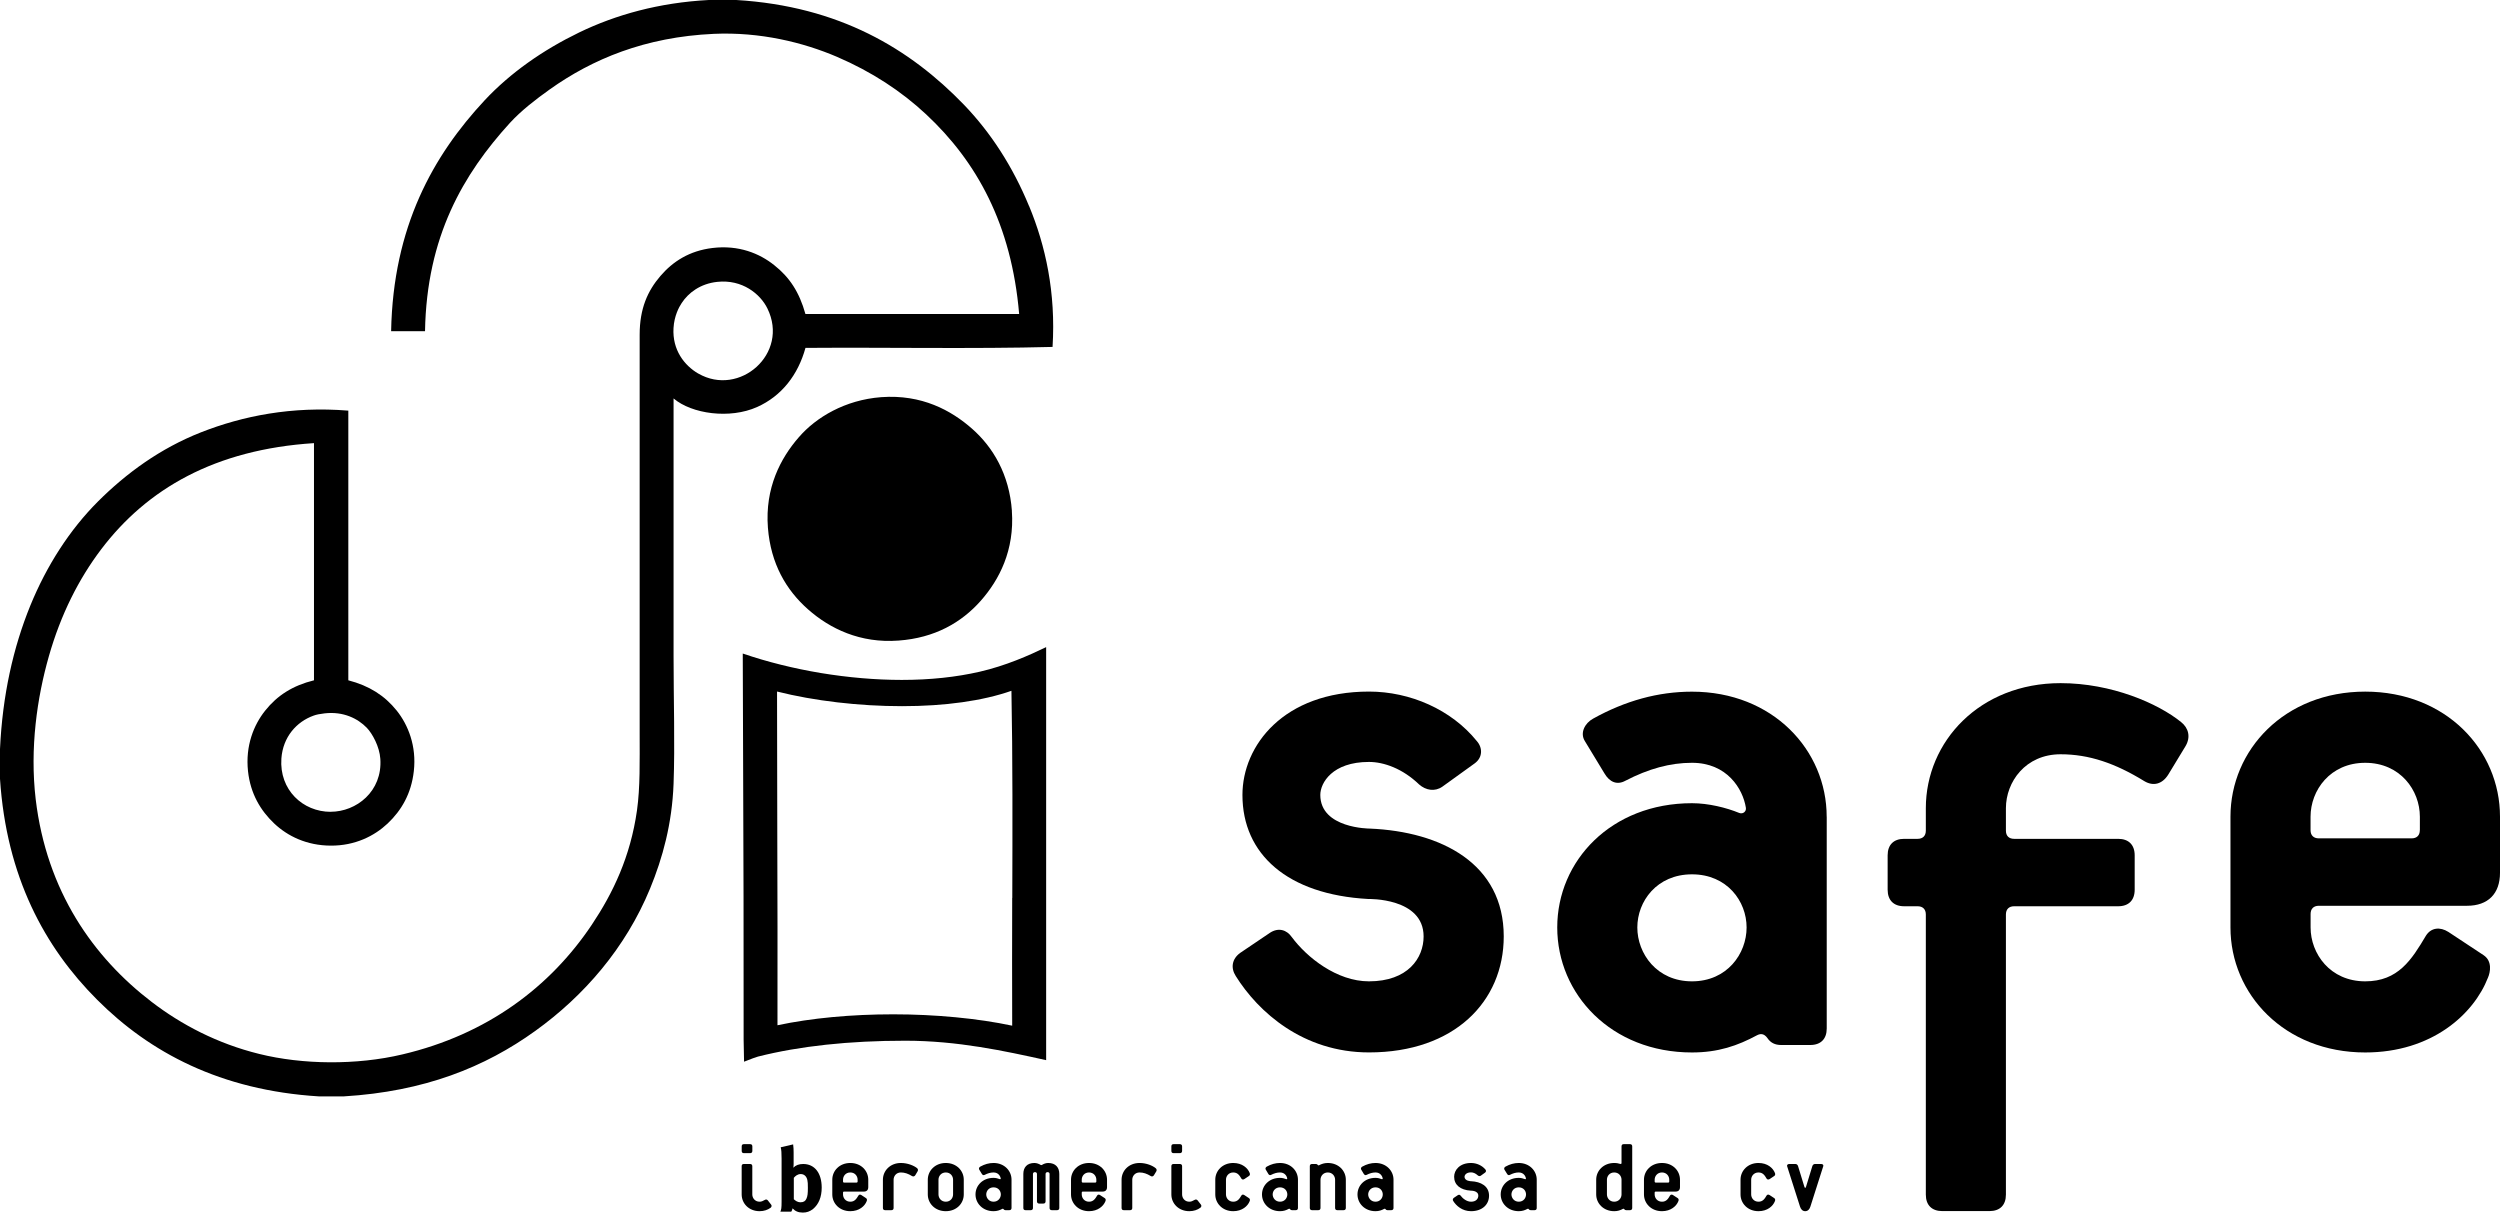 <svg width="213" height="104" viewBox="0 0 213 104" fill="none" xmlns="http://www.w3.org/2000/svg">
<path d="M213 69.582V74.362C213 76.147 211.979 77.172 210.194 77.172H197.565C197.118 77.172 196.863 77.431 196.863 77.874V79.019C196.863 81.251 198.521 83.61 201.52 83.61C204.327 83.61 205.475 81.763 206.69 79.72C207.133 79.019 207.9 78.953 208.602 79.4L211.597 81.378C212.364 81.887 212.171 82.843 211.979 83.286C210.764 86.412 207.195 89.67 201.516 89.67C194.631 89.67 190.036 84.697 190.036 79.019V69.582C190.036 63.903 194.627 58.926 201.516 58.926C208.405 58.926 213 63.903 213 69.582ZM206.173 70.731V69.582C206.173 67.346 204.511 64.991 201.516 64.991C198.521 64.991 196.859 67.346 196.859 69.582V70.731C196.859 71.174 197.118 71.428 197.561 71.428H205.467C205.915 71.428 206.169 71.174 206.169 70.731H206.173Z" fill="black"/>
<path d="M185.83 61.52C186.471 62.032 186.659 62.8 186.212 63.563L184.743 65.984C184.23 66.812 183.467 67.009 182.704 66.558C180.218 65.028 177.986 64.264 175.561 64.264C172.566 64.264 170.904 66.624 170.904 68.856V70.772C170.904 71.215 171.158 71.469 171.606 71.469H180.472C181.362 71.469 181.875 71.982 181.875 72.872V75.802C181.875 76.7 181.362 77.213 180.472 77.213H171.606C171.162 77.213 170.904 77.468 170.904 77.915V101.782C170.904 102.676 170.395 103.185 169.505 103.185H165.484C164.594 103.185 164.081 102.68 164.081 101.782V77.915C164.081 77.468 163.822 77.213 163.379 77.213H162.23C161.34 77.213 160.827 76.7 160.827 75.802V72.872C160.827 71.978 161.34 71.469 162.23 71.469H163.379C163.822 71.469 164.081 71.215 164.081 70.772V68.856C164.081 63.177 168.672 58.204 175.561 58.204C179.898 58.204 183.853 59.923 185.83 61.52Z" fill="black"/>
<path d="M155.637 69.582V87.63C155.637 88.521 155.128 89.034 154.234 89.034H151.747C151.234 89.034 150.853 88.841 150.594 88.459C150.278 88.008 149.958 88.074 149.704 88.201C148.046 89.095 146.389 89.67 144.157 89.67C137.268 89.67 132.677 84.697 132.677 79.018C132.677 73.34 137.268 68.433 144.157 68.433C145.56 68.433 147.086 68.814 148.178 69.262C148.494 69.393 148.81 69.134 148.748 68.814C148.494 67.218 147.152 64.99 144.157 64.99C142.306 64.99 140.456 65.495 138.482 66.521C137.777 66.906 137.141 66.648 136.694 65.885L135.032 63.144C134.589 62.443 135.032 61.61 135.733 61.228C138.478 59.702 141.281 58.93 144.153 58.93C151.042 58.93 155.633 63.907 155.633 69.586L155.637 69.582ZM148.81 79.018C148.81 76.79 147.152 74.493 144.157 74.493C141.162 74.493 139.5 76.79 139.5 79.018C139.5 81.246 141.158 83.61 144.157 83.61C147.156 83.61 148.81 81.25 148.81 79.018Z" fill="black"/>
<path d="M125.825 63.14C126.334 63.715 126.334 64.543 125.632 65.048L122.887 67.026C122.251 67.469 121.484 67.342 120.906 66.833C119.507 65.487 117.91 64.917 116.634 64.917C113.512 64.917 112.49 66.706 112.49 67.727C112.49 70.595 116.7 70.595 116.7 70.595C122.83 70.854 128.119 73.594 128.119 79.782C128.119 85.325 123.913 89.666 116.639 89.666C111.022 89.666 107.198 86.219 105.286 83.158C104.839 82.461 104.962 81.694 105.667 81.185L108.219 79.462C108.921 79.014 109.623 79.207 110.066 79.847C111.342 81.567 113.894 83.61 116.634 83.61C119.954 83.61 121.291 81.632 121.291 79.786C121.291 76.466 116.573 76.594 116.573 76.594C109.684 76.216 105.856 72.77 105.856 67.731C105.856 63.518 109.368 58.922 116.639 58.922C120.147 58.922 123.655 60.457 125.825 63.14Z" fill="black"/>
<path d="M87.676 17.548C89.075 20.921 89.965 24.917 89.678 29.558C82.822 29.738 75.629 29.586 68.626 29.64C67.998 31.925 66.607 33.739 64.506 34.678C62.18 35.72 58.943 35.269 57.388 33.948V55.886C57.388 59.681 57.511 63.39 57.388 66.779C57.261 70.173 56.461 73.094 55.386 75.707C53.297 80.775 49.756 84.849 45.608 87.832C41.312 90.925 36.159 92.997 29.291 93.412H27.17C18.791 92.895 12.752 89.662 8.276 85.177C3.799 80.701 0.546 74.698 0 66.357V63.813C0.213 59.23 1.124 55.184 2.577 51.611C3.972 48.193 5.941 45.132 8.354 42.72C10.75 40.328 13.646 38.203 17.13 36.832C20.671 35.441 24.86 34.596 29.677 34.986V57.962C31.47 58.43 32.774 59.267 33.8 60.543C34.768 61.753 35.503 63.563 35.257 65.704C35.043 67.621 34.202 69.052 33.025 70.164C31.892 71.231 30.243 72.06 28.179 72.048C26.128 72.039 24.507 71.239 23.366 70.164C22.201 69.061 21.339 67.629 21.13 65.704C20.9 63.546 21.614 61.77 22.595 60.543C23.616 59.259 24.934 58.41 26.751 57.962V37.755C18.32 38.297 12.53 41.645 8.62 46.802C6.717 49.313 5.178 52.345 4.16 55.923C3.159 59.435 2.532 63.743 3.04 68.088C3.972 75.921 7.943 81.558 12.932 85.37C15.444 87.294 18.512 88.915 22.094 89.797C25.767 90.708 30.362 90.769 34.292 89.834C41.509 88.135 46.876 84.086 50.421 78.789C52.23 76.085 53.712 72.991 54.27 69.052C54.549 67.067 54.499 64.835 54.499 62.508V28.52C54.499 26.279 55.184 24.778 56.268 23.514C57.339 22.267 58.746 21.368 60.695 21.13C62.935 20.855 64.72 21.594 65.967 22.595C67.268 23.625 68.097 24.876 68.622 26.751H86.831C86.182 19.136 83.236 13.782 78.9 9.736C76.782 7.763 74.284 6.122 71.321 4.846C68.433 3.611 64.773 2.708 60.814 2.884C54.951 3.151 50.466 5.038 46.835 7.619C45.617 8.489 44.402 9.429 43.446 10.471C39.47 14.836 36.352 20.154 36.212 28.216H33.324C33.492 19.325 36.898 13.261 41.296 8.542C43.467 6.22 46.24 4.271 49.338 2.769C52.477 1.251 56.149 0.226 60.383 0H62.734C71.502 0.529 77.533 4.16 82.133 8.928C84.41 11.295 86.285 14.184 87.672 17.552L87.676 17.548ZM59.497 31.826C63.001 33.849 67.272 30.128 65.384 26.283C64.785 25.052 63.243 23.785 61.113 24.015C59.673 24.166 58.643 24.95 58.077 25.824C57.839 26.181 57.445 26.919 57.384 27.941C57.269 29.816 58.315 31.145 59.497 31.831V31.826ZM28.171 69.163C30.358 69.163 32.59 67.432 32.405 64.662C32.339 63.612 31.724 62.496 31.248 62.004C30.485 61.22 29.262 60.6 27.67 60.777C27.26 60.826 26.96 60.879 26.71 60.974C25.274 61.491 24.109 62.775 23.974 64.625C23.785 67.3 25.808 69.167 28.171 69.167V69.163Z" fill="black"/>
<path d="M89.132 55.139V90.326C85.595 89.543 81.599 88.669 77.126 88.669C72.351 88.669 68.129 89.124 64.576 90.022C64.272 90.113 64.009 90.219 63.734 90.326C63.624 90.371 63.513 90.412 63.394 90.457C63.365 88.878 63.357 88.595 63.357 88.595C63.369 80.487 63.341 72.281 63.312 64.342C63.304 61.458 63.291 58.574 63.283 55.681C65.363 56.395 67.632 56.957 69.942 57.343C72.252 57.724 74.599 57.929 76.831 57.929C79.24 57.929 81.476 57.691 83.482 57.228C85.685 56.719 87.647 55.853 89.132 55.135V55.139ZM86.247 76.507C86.264 70.891 86.284 64.449 86.174 58.857C83.732 59.714 80.516 60.166 76.852 60.166C75.03 60.166 73.155 60.055 71.341 59.841C69.528 59.628 67.776 59.316 66.204 58.918C66.204 62.767 66.217 67.243 66.225 71.079C66.241 76.196 66.254 82.116 66.241 87.352C69.118 86.74 72.527 86.42 76.109 86.42C79.691 86.42 83.314 86.765 86.239 87.388C86.223 83.987 86.231 79.876 86.239 76.507H86.247Z" fill="black"/>
<path d="M86.211 43.528C86.449 46.88 85.136 49.404 83.556 51.192C81.911 53.047 79.642 54.352 76.557 54.577C73.287 54.824 70.702 53.556 68.856 51.927C66.989 50.282 65.668 48.041 65.426 44.96C65.167 41.559 66.509 39.039 68.047 37.267C68.811 36.381 69.799 35.597 70.969 34.994C72.142 34.391 73.517 33.956 75.088 33.837C78.526 33.587 81.046 34.961 82.826 36.533C84.607 38.1 85.994 40.426 86.215 43.536L86.211 43.528Z" fill="black"/>
<path d="M155.341 99.365L154.246 102.799C154.18 103.012 154.041 103.193 153.803 103.193C153.565 103.193 153.429 103.012 153.36 102.799L152.264 99.365C152.227 99.271 152.305 99.172 152.44 99.172H152.978C153.068 99.172 153.167 99.246 153.195 99.357L153.725 101.088C153.753 101.162 153.77 101.207 153.803 101.207C153.831 101.207 153.856 101.162 153.881 101.088L154.41 99.357C154.443 99.246 154.537 99.172 154.631 99.172H155.169C155.304 99.172 155.382 99.271 155.341 99.365Z" fill="black"/>
<path d="M148.293 101.765V100.51C148.293 99.751 148.904 99.086 149.823 99.086C150.587 99.086 151.062 99.517 151.222 99.935C151.251 99.997 151.272 100.124 151.173 100.19L150.775 100.456C150.677 100.518 150.574 100.51 150.513 100.415C150.353 100.14 150.197 99.894 149.823 99.894C149.425 99.894 149.2 100.21 149.2 100.51V101.765C149.2 102.069 149.425 102.385 149.823 102.385C150.197 102.385 150.353 102.134 150.513 101.86C150.574 101.765 150.677 101.757 150.775 101.823L151.173 102.085C151.272 102.155 151.251 102.278 151.222 102.34C151.062 102.758 150.587 103.193 149.823 103.193C148.904 103.193 148.293 102.528 148.293 101.765Z" fill="black"/>
<path d="M142.22 100.661V100.51C142.22 100.21 141.999 99.894 141.601 99.894C141.203 99.894 140.977 100.21 140.977 100.51V100.661C140.977 100.719 141.01 100.756 141.072 100.756H142.13C142.188 100.756 142.22 100.719 142.22 100.661ZM143.135 100.51V101.146C143.135 101.388 142.996 101.523 142.758 101.523H141.072C141.01 101.523 140.977 101.556 140.977 101.613V101.765C140.977 102.069 141.199 102.385 141.601 102.385C141.974 102.385 142.13 102.134 142.286 101.86C142.352 101.765 142.454 101.757 142.545 101.823L142.947 102.085C143.049 102.155 143.025 102.278 142.996 102.34C142.836 102.758 142.356 103.193 141.601 103.193C140.678 103.193 140.066 102.528 140.066 101.765V100.51C140.066 99.751 140.678 99.086 141.601 99.086C142.524 99.086 143.135 99.751 143.135 100.51Z" fill="black"/>
<path d="M138.154 99.086V97.67C138.154 97.547 138.224 97.482 138.339 97.482H138.88C138.995 97.482 139.065 97.547 139.065 97.67V102.922C139.065 103.037 138.995 103.107 138.88 103.107H138.548C138.474 103.107 138.425 103.078 138.392 103.029C138.347 102.967 138.31 102.98 138.273 102.996C138.052 103.115 137.83 103.193 137.531 103.193C136.612 103.193 135.996 102.528 135.996 101.765V100.51C135.996 99.751 136.612 99.086 137.531 99.086C137.752 99.086 137.896 99.123 138.039 99.164C138.109 99.18 138.154 99.164 138.154 99.086ZM138.154 101.765V100.51C138.154 100.21 137.933 99.894 137.531 99.894C137.129 99.894 136.911 100.21 136.911 100.51V101.765C136.911 102.069 137.133 102.385 137.531 102.385C137.929 102.385 138.154 102.069 138.154 101.765Z" fill="black"/>
<path d="M129.399 101.162C128.997 101.162 128.775 101.474 128.775 101.765C128.775 102.056 128.997 102.385 129.399 102.385C129.801 102.385 130.018 102.069 130.018 101.765C130.018 101.462 129.797 101.162 129.399 101.162ZM129.399 99.894C129.149 99.894 128.902 99.964 128.64 100.099C128.546 100.149 128.459 100.116 128.402 100.013L128.176 99.648C128.123 99.554 128.176 99.443 128.271 99.394C128.64 99.189 129.013 99.086 129.399 99.086C130.314 99.086 130.929 99.751 130.929 100.51V102.922C130.929 103.037 130.864 103.107 130.741 103.107H130.412C130.343 103.107 130.289 103.078 130.256 103.029C130.211 102.967 130.17 102.98 130.137 102.996C129.916 103.115 129.69 103.193 129.399 103.193C128.476 103.193 127.86 102.528 127.86 101.765C127.86 101.002 128.476 100.354 129.399 100.354C129.584 100.354 129.789 100.407 129.932 100.465C129.977 100.481 130.018 100.448 130.01 100.407C129.977 100.19 129.797 99.894 129.399 99.894Z" fill="black"/>
<path d="M125.332 103.193C124.582 103.193 124.069 102.733 123.814 102.323C123.753 102.229 123.773 102.126 123.868 102.056L124.208 101.827C124.303 101.765 124.397 101.794 124.454 101.88C124.623 102.11 124.963 102.385 125.332 102.385C125.776 102.385 125.952 102.118 125.952 101.872C125.952 101.429 125.324 101.445 125.324 101.445C124.401 101.392 123.892 100.936 123.892 100.259C123.892 99.697 124.36 99.086 125.332 99.086C125.8 99.086 126.268 99.291 126.563 99.648C126.625 99.722 126.625 99.833 126.535 99.902L126.165 100.169C126.079 100.227 125.981 100.21 125.903 100.14C125.714 99.964 125.505 99.886 125.332 99.886C124.914 99.886 124.779 100.124 124.779 100.259C124.779 100.641 125.341 100.641 125.341 100.641C126.157 100.678 126.867 101.047 126.867 101.872C126.867 102.61 126.305 103.193 125.332 103.193Z" fill="black"/>
<path d="M117.193 102.385C117.591 102.385 117.812 102.069 117.812 101.765C117.812 101.462 117.591 101.162 117.193 101.162C116.795 101.162 116.569 101.474 116.569 101.765C116.569 102.056 116.791 102.385 117.193 102.385ZM117.193 103.193C116.274 103.193 115.658 102.528 115.658 101.765C115.658 101.002 116.274 100.354 117.193 100.354C117.381 100.354 117.587 100.407 117.73 100.465C117.771 100.481 117.812 100.448 117.808 100.407C117.771 100.19 117.591 99.894 117.193 99.894C116.947 99.894 116.696 99.964 116.434 100.099C116.339 100.149 116.257 100.116 116.192 100.013L115.974 99.648C115.917 99.554 115.974 99.443 116.068 99.394C116.434 99.189 116.811 99.086 117.193 99.086C118.112 99.086 118.727 99.751 118.727 100.51V102.922C118.727 103.037 118.653 103.107 118.538 103.107H118.206C118.14 103.107 118.087 103.078 118.054 103.029C118.009 102.967 117.968 102.98 117.931 102.996C117.71 103.115 117.492 103.193 117.193 103.193Z" fill="black"/>
<path d="M114.665 100.51V102.922C114.665 103.037 114.595 103.107 114.472 103.107H113.938C113.819 103.107 113.75 103.037 113.75 102.922V100.51C113.75 100.21 113.528 99.894 113.13 99.894C112.732 99.894 112.507 100.21 112.507 100.51V102.922C112.507 103.037 112.437 103.107 112.318 103.107H111.784C111.665 103.107 111.596 103.037 111.596 102.922V99.357C111.596 99.238 111.665 99.172 111.784 99.172H112.117C112.182 99.172 112.236 99.197 112.269 99.246C112.31 99.308 112.351 99.295 112.383 99.279C112.609 99.164 112.831 99.086 113.13 99.086C114.049 99.086 114.665 99.751 114.665 100.51Z" fill="black"/>
<path d="M109.056 101.162C108.654 101.162 108.432 101.474 108.432 101.765C108.432 102.056 108.654 102.385 109.056 102.385C109.458 102.385 109.68 102.069 109.68 101.765C109.68 101.462 109.454 101.162 109.056 101.162ZM109.056 99.894C108.81 99.894 108.564 99.964 108.297 100.099C108.211 100.149 108.116 100.116 108.059 100.013L107.842 99.648C107.78 99.554 107.842 99.443 107.932 99.394C108.297 99.189 108.67 99.086 109.056 99.086C109.975 99.086 110.586 99.751 110.586 100.51V102.922C110.586 103.037 110.521 103.107 110.402 103.107H110.069C110.004 103.107 109.95 103.078 109.918 103.029C109.872 102.967 109.831 102.98 109.799 102.996C109.577 103.115 109.36 103.193 109.056 103.193C108.137 103.193 107.521 102.528 107.521 101.765C107.521 101.002 108.137 100.354 109.056 100.354C109.245 100.354 109.45 100.407 109.593 100.465C109.639 100.481 109.68 100.448 109.671 100.407C109.639 100.19 109.454 99.894 109.056 99.894Z" fill="black"/>
<path d="M106.418 102.085C106.521 102.155 106.5 102.278 106.471 102.34C106.311 102.758 105.831 103.193 105.072 103.193C104.153 103.193 103.542 102.528 103.542 101.765V100.51C103.542 99.751 104.153 99.086 105.072 99.086C105.831 99.086 106.311 99.517 106.471 99.935C106.5 99.997 106.521 100.124 106.418 100.19L106.02 100.456C105.926 100.518 105.823 100.51 105.766 100.415C105.602 100.14 105.45 99.894 105.072 99.894C104.674 99.894 104.453 100.21 104.453 100.51V101.765C104.453 102.069 104.674 102.385 105.072 102.385C105.45 102.385 105.602 102.134 105.766 101.86C105.823 101.765 105.926 101.757 106.02 101.823L106.418 102.085Z" fill="black"/>
<path d="M100.715 97.67V98.06C100.715 98.179 100.641 98.249 100.526 98.249H99.989C99.865 98.249 99.8 98.179 99.8 98.06V97.67C99.8 97.547 99.865 97.482 99.989 97.482H100.526C100.641 97.482 100.715 97.547 100.715 97.67Z" fill="black"/>
<path d="M101.33 102.385C101.49 102.385 101.613 102.327 101.769 102.237C101.864 102.18 101.954 102.18 102.036 102.27L102.323 102.639C102.397 102.742 102.34 102.848 102.266 102.902C102.036 103.074 101.716 103.193 101.33 103.193C100.411 103.193 99.8 102.528 99.8 101.765V99.357C99.8 99.238 99.865 99.172 99.989 99.172H100.526C100.641 99.172 100.715 99.238 100.715 99.357V101.765C100.715 102.069 100.932 102.385 101.33 102.385Z" fill="black"/>
<path d="M98.458 99.525C98.549 99.599 98.573 99.697 98.516 99.8L98.319 100.124C98.253 100.235 98.147 100.259 98.048 100.202C97.716 99.997 97.416 99.894 97.092 99.894C96.694 99.894 96.469 100.21 96.469 100.51V102.922C96.469 103.037 96.403 103.107 96.284 103.107H95.746C95.623 103.107 95.558 103.037 95.558 102.922V100.51C95.558 99.751 96.169 99.086 97.092 99.086C97.671 99.086 98.2 99.312 98.458 99.525Z" fill="black"/>
<path d="M92.255 100.756H93.314C93.371 100.756 93.408 100.719 93.408 100.661V100.51C93.408 100.21 93.187 99.894 92.784 99.894C92.382 99.894 92.165 100.21 92.165 100.51V100.661C92.165 100.719 92.198 100.756 92.255 100.756ZM94.184 102.34C94.019 102.758 93.543 103.193 92.784 103.193C91.865 103.193 91.25 102.528 91.25 101.765V100.51C91.25 99.751 91.865 99.086 92.784 99.086C93.704 99.086 94.319 99.751 94.319 100.51V101.146C94.319 101.388 94.184 101.523 93.946 101.523H92.255C92.198 101.523 92.165 101.556 92.165 101.613V101.765C92.165 102.069 92.386 102.385 92.784 102.385C93.158 102.385 93.314 102.134 93.478 101.86C93.535 101.765 93.638 101.757 93.728 101.823L94.13 102.085C94.237 102.155 94.208 102.278 94.184 102.34Z" fill="black"/>
<path d="M88.131 99.086C88.316 99.086 88.513 99.156 88.669 99.254C88.689 99.271 88.743 99.271 88.771 99.254C88.923 99.156 89.116 99.086 89.305 99.086C89.945 99.086 90.252 99.476 90.252 100.021V102.922C90.252 103.037 90.183 103.107 90.064 103.107H89.612C89.489 103.107 89.424 103.037 89.424 102.922V100.021C89.424 99.927 89.358 99.865 89.251 99.865C89.153 99.865 89.083 99.927 89.083 100.021V102.356C89.083 102.475 89.013 102.545 88.894 102.545H88.537C88.422 102.545 88.349 102.475 88.349 102.356V100.021C88.349 99.927 88.283 99.865 88.18 99.865C88.078 99.865 88.008 99.927 88.008 100.021V102.922C88.008 103.037 87.942 103.107 87.819 103.107H87.372C87.249 103.107 87.188 103.037 87.188 102.922V100.021C87.188 99.476 87.491 99.086 88.131 99.086Z" fill="black"/>
<path d="M84.648 101.162C84.25 101.162 84.028 101.474 84.028 101.765C84.028 102.056 84.25 102.385 84.648 102.385C85.046 102.385 85.271 102.069 85.271 101.765C85.271 101.462 85.05 101.162 84.648 101.162ZM84.648 99.894C84.402 99.894 84.155 99.964 83.893 100.099C83.794 100.149 83.712 100.116 83.651 100.013L83.429 99.648C83.372 99.554 83.429 99.443 83.524 99.394C83.893 99.189 84.262 99.086 84.648 99.086C85.571 99.086 86.182 99.751 86.182 100.51V102.922C86.182 103.037 86.112 103.107 85.993 103.107H85.661C85.6 103.107 85.542 103.078 85.509 103.029C85.468 102.967 85.423 102.98 85.394 102.996C85.169 103.115 84.947 103.193 84.648 103.193C83.729 103.193 83.113 102.528 83.113 101.765C83.113 101.002 83.729 100.354 84.648 100.354C84.837 100.354 85.042 100.407 85.185 100.465C85.226 100.481 85.271 100.448 85.263 100.407C85.226 100.19 85.05 99.894 84.648 99.894Z" fill="black"/>
<path d="M81.202 101.765V100.51C81.202 100.21 80.984 99.894 80.582 99.894C80.18 99.894 79.959 100.21 79.959 100.51V101.765C79.959 102.069 80.18 102.385 80.582 102.385C80.984 102.385 81.202 102.069 81.202 101.765ZM82.113 100.51V101.765C82.113 102.528 81.505 103.193 80.582 103.193C79.659 103.193 79.048 102.528 79.048 101.765V100.51C79.048 99.751 79.663 99.086 80.582 99.086C81.501 99.086 82.113 99.751 82.113 100.51Z" fill="black"/>
<path d="M78.133 99.525C78.215 99.599 78.239 99.697 78.178 99.8L77.985 100.124C77.915 100.235 77.813 100.259 77.706 100.202C77.378 99.997 77.078 99.894 76.754 99.894C76.356 99.894 76.135 100.21 76.135 100.51V102.922C76.135 103.037 76.065 103.107 75.946 103.107H75.412C75.289 103.107 75.224 103.037 75.224 102.922V100.51C75.224 99.751 75.839 99.086 76.754 99.086C77.337 99.086 77.866 99.312 78.133 99.525Z" fill="black"/>
<path d="M73.069 100.661V100.51C73.069 100.21 72.848 99.894 72.446 99.894C72.043 99.894 71.826 100.21 71.826 100.51V100.661C71.826 100.719 71.855 100.756 71.921 100.756H72.971C73.037 100.756 73.069 100.719 73.069 100.661ZM73.791 102.085C73.894 102.155 73.869 102.278 73.841 102.34C73.681 102.758 73.205 103.193 72.446 103.193C71.522 103.193 70.911 102.528 70.911 101.765V100.51C70.911 99.751 71.522 99.086 72.446 99.086C73.369 99.086 73.976 99.751 73.976 100.51V101.146C73.976 101.388 73.841 101.523 73.607 101.523H71.921C71.855 101.523 71.826 101.556 71.826 101.613V101.765C71.826 102.069 72.043 102.385 72.446 102.385C72.823 102.385 72.971 102.134 73.139 101.86C73.197 101.765 73.299 101.757 73.393 101.823L73.791 102.085Z" fill="black"/>
<path d="M68.433 99.172C69.406 99.172 70.009 99.943 70.009 101.183C70.009 101.991 69.75 102.606 69.274 103.004C69.003 103.218 68.728 103.312 68.404 103.312C68.019 103.312 67.748 103.197 67.526 102.951C67.493 103.09 67.485 103.127 67.415 103.234H66.488C66.562 103.058 66.591 102.943 66.591 102.393V98.721C66.591 98.237 66.574 97.974 66.517 97.748L67.576 97.502C67.608 97.769 67.617 97.929 67.617 98.2V99.139C67.617 99.258 67.608 99.427 67.592 99.488C67.797 99.271 68.076 99.172 68.433 99.172ZM68.712 102.118C68.806 101.901 68.831 101.695 68.831 101.207C68.831 100.85 68.823 100.707 68.786 100.534C68.708 100.194 68.49 100.03 68.22 100.03C67.949 100.03 67.76 100.202 67.633 100.35V102.175C67.777 102.299 67.933 102.434 68.212 102.434C68.47 102.434 68.63 102.327 68.712 102.118Z" fill="black"/>
<path d="M63.378 98.249C63.255 98.249 63.193 98.179 63.193 98.06V97.67C63.193 97.547 63.255 97.482 63.378 97.482H63.911C64.03 97.482 64.1 97.547 64.1 97.67V98.06C64.1 98.179 64.03 98.249 63.911 98.249H63.378Z" fill="black"/>
<path d="M64.72 103.193C63.797 103.193 63.19 102.528 63.19 101.765V99.357C63.19 99.238 63.251 99.172 63.374 99.172H63.907C64.026 99.172 64.096 99.238 64.096 99.357V101.765C64.096 102.069 64.318 102.385 64.72 102.385C64.872 102.385 64.999 102.327 65.155 102.237C65.245 102.18 65.339 102.18 65.417 102.27L65.705 102.639C65.782 102.742 65.721 102.848 65.655 102.902C65.417 103.074 65.106 103.193 64.72 103.193Z" fill="black"/>
</svg>
